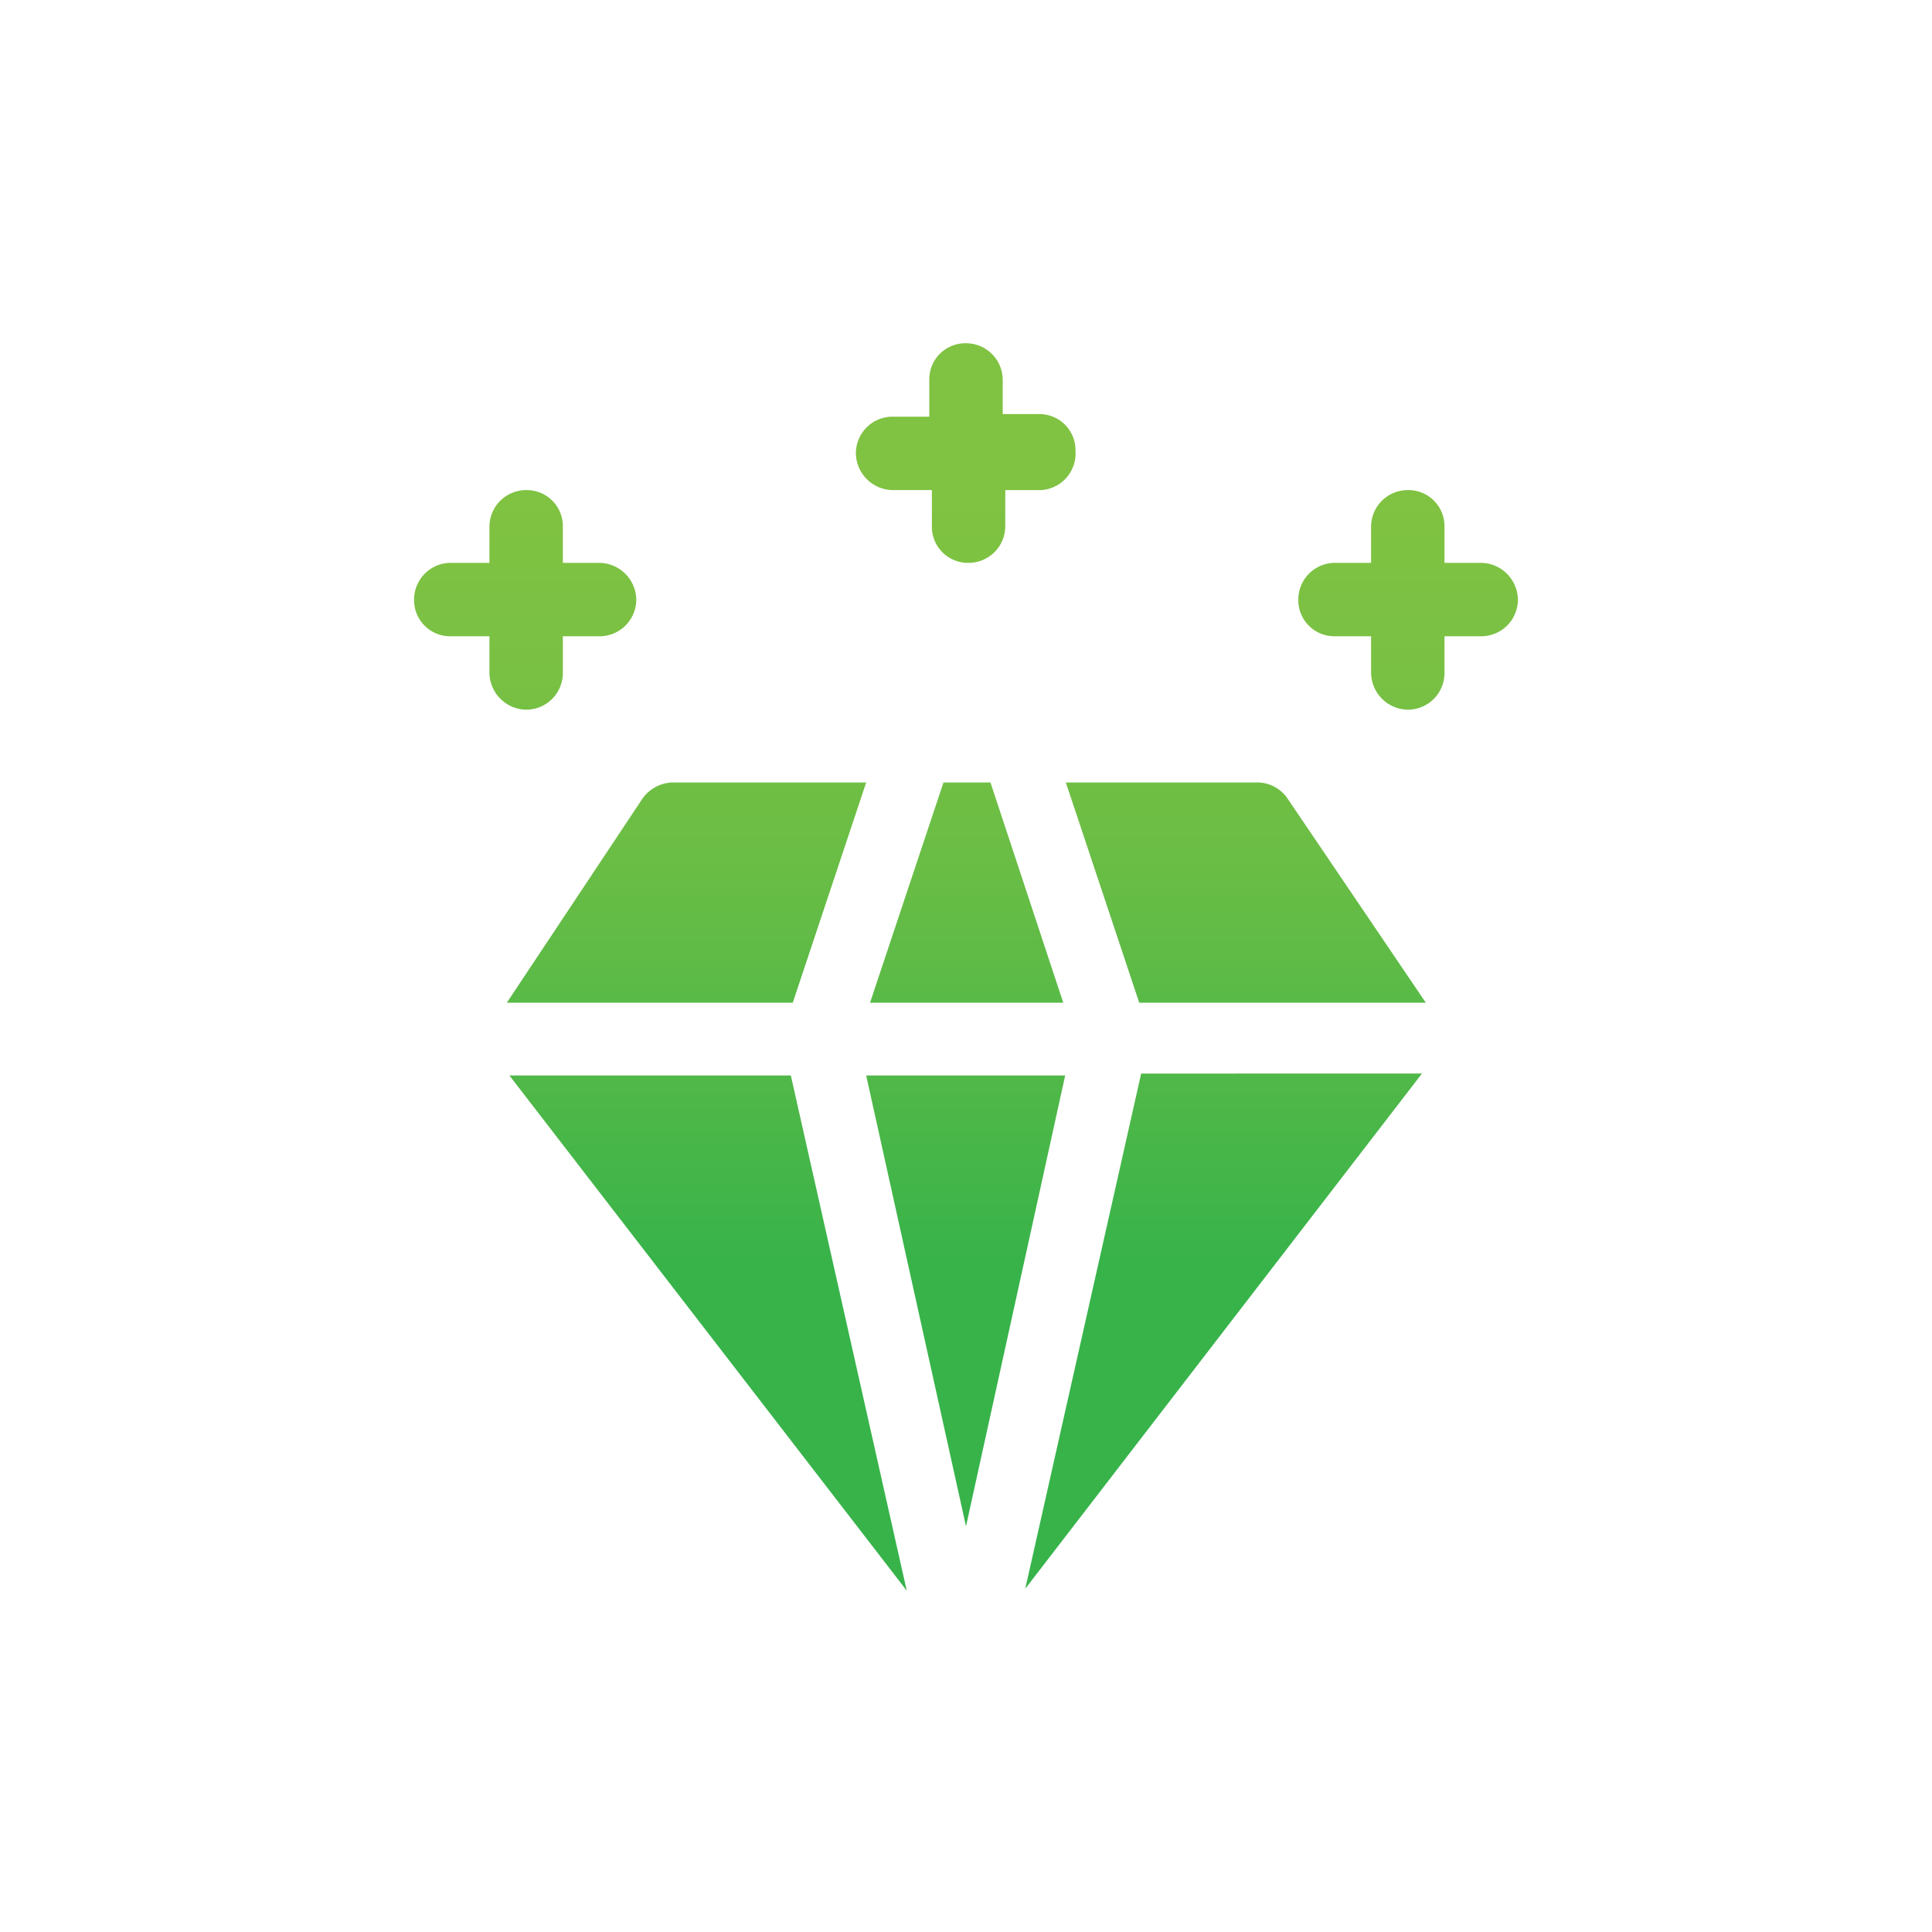 <svg xmlns="http://www.w3.org/2000/svg" xmlns:xlink="http://www.w3.org/1999/xlink" viewBox="0 0 30 30"><defs><style>.cls-1{fill:url(#linear-gradient);}</style><linearGradient id="linear-gradient" x1="15" y1="7.75" x2="15" y2="19.67" gradientUnits="userSpaceOnUse"><stop offset="0" stop-color="#80c242"/><stop offset="0.21" stop-color="#7ac143"/><stop offset="0.48" stop-color="#69bd45"/><stop offset="0.8" stop-color="#4cb748"/><stop offset="1" stop-color="#37b34a"/></linearGradient></defs><title>about-icon-5</title><g id="Layer_2" data-name="Layer 2"><path class="cls-1" d="M8.74,10.45V9.88h.57a.57.57,0,0,0,.57-.57.58.58,0,0,0-.57-.57H8.74V8.17a.56.56,0,0,0-.57-.56.57.57,0,0,0-.57.56v.57H7a.57.57,0,0,0-.57.57A.56.56,0,0,0,7,9.88H7.6v.57a.58.58,0,0,0,.57.57A.57.57,0,0,0,8.74,10.45ZM23,8.74h-.57V8.17a.56.56,0,0,0-.57-.56.57.57,0,0,0-.57.56v.57h-.57a.57.57,0,0,0-.56.57.56.56,0,0,0,.56.57h.57v.57a.58.58,0,0,0,.57.57.57.57,0,0,0,.57-.57V9.88H23a.57.57,0,0,0,.57-.57A.58.58,0,0,0,23,8.74Zm-9.1-1.13h.57v.56a.56.56,0,0,0,.57.57.57.57,0,0,0,.57-.57V7.61h.56A.57.57,0,0,0,16.7,7a.56.56,0,0,0-.57-.57h-.56V5.9A.57.57,0,0,0,15,5.33a.56.56,0,0,0-.57.57v.57h-.57a.57.57,0,0,0-.57.57A.58.58,0,0,0,13.86,7.61ZM7.91,16.7l6.17,8-1.8-8Zm5.54,0,1.55,7,1.54-7Zm1.2-4.55-1.14,3.42h3l-1.13-3.42Zm-1.2,0h-3a.59.59,0,0,0-.48.26l-2.1,3.16h4.44Zm2.47,12.52,6.16-8H17.72Zm3.63-12.52h-3l1.14,3.42h4.45L20,12.41a.57.57,0,0,0-.47-.26Z"/></g></svg>